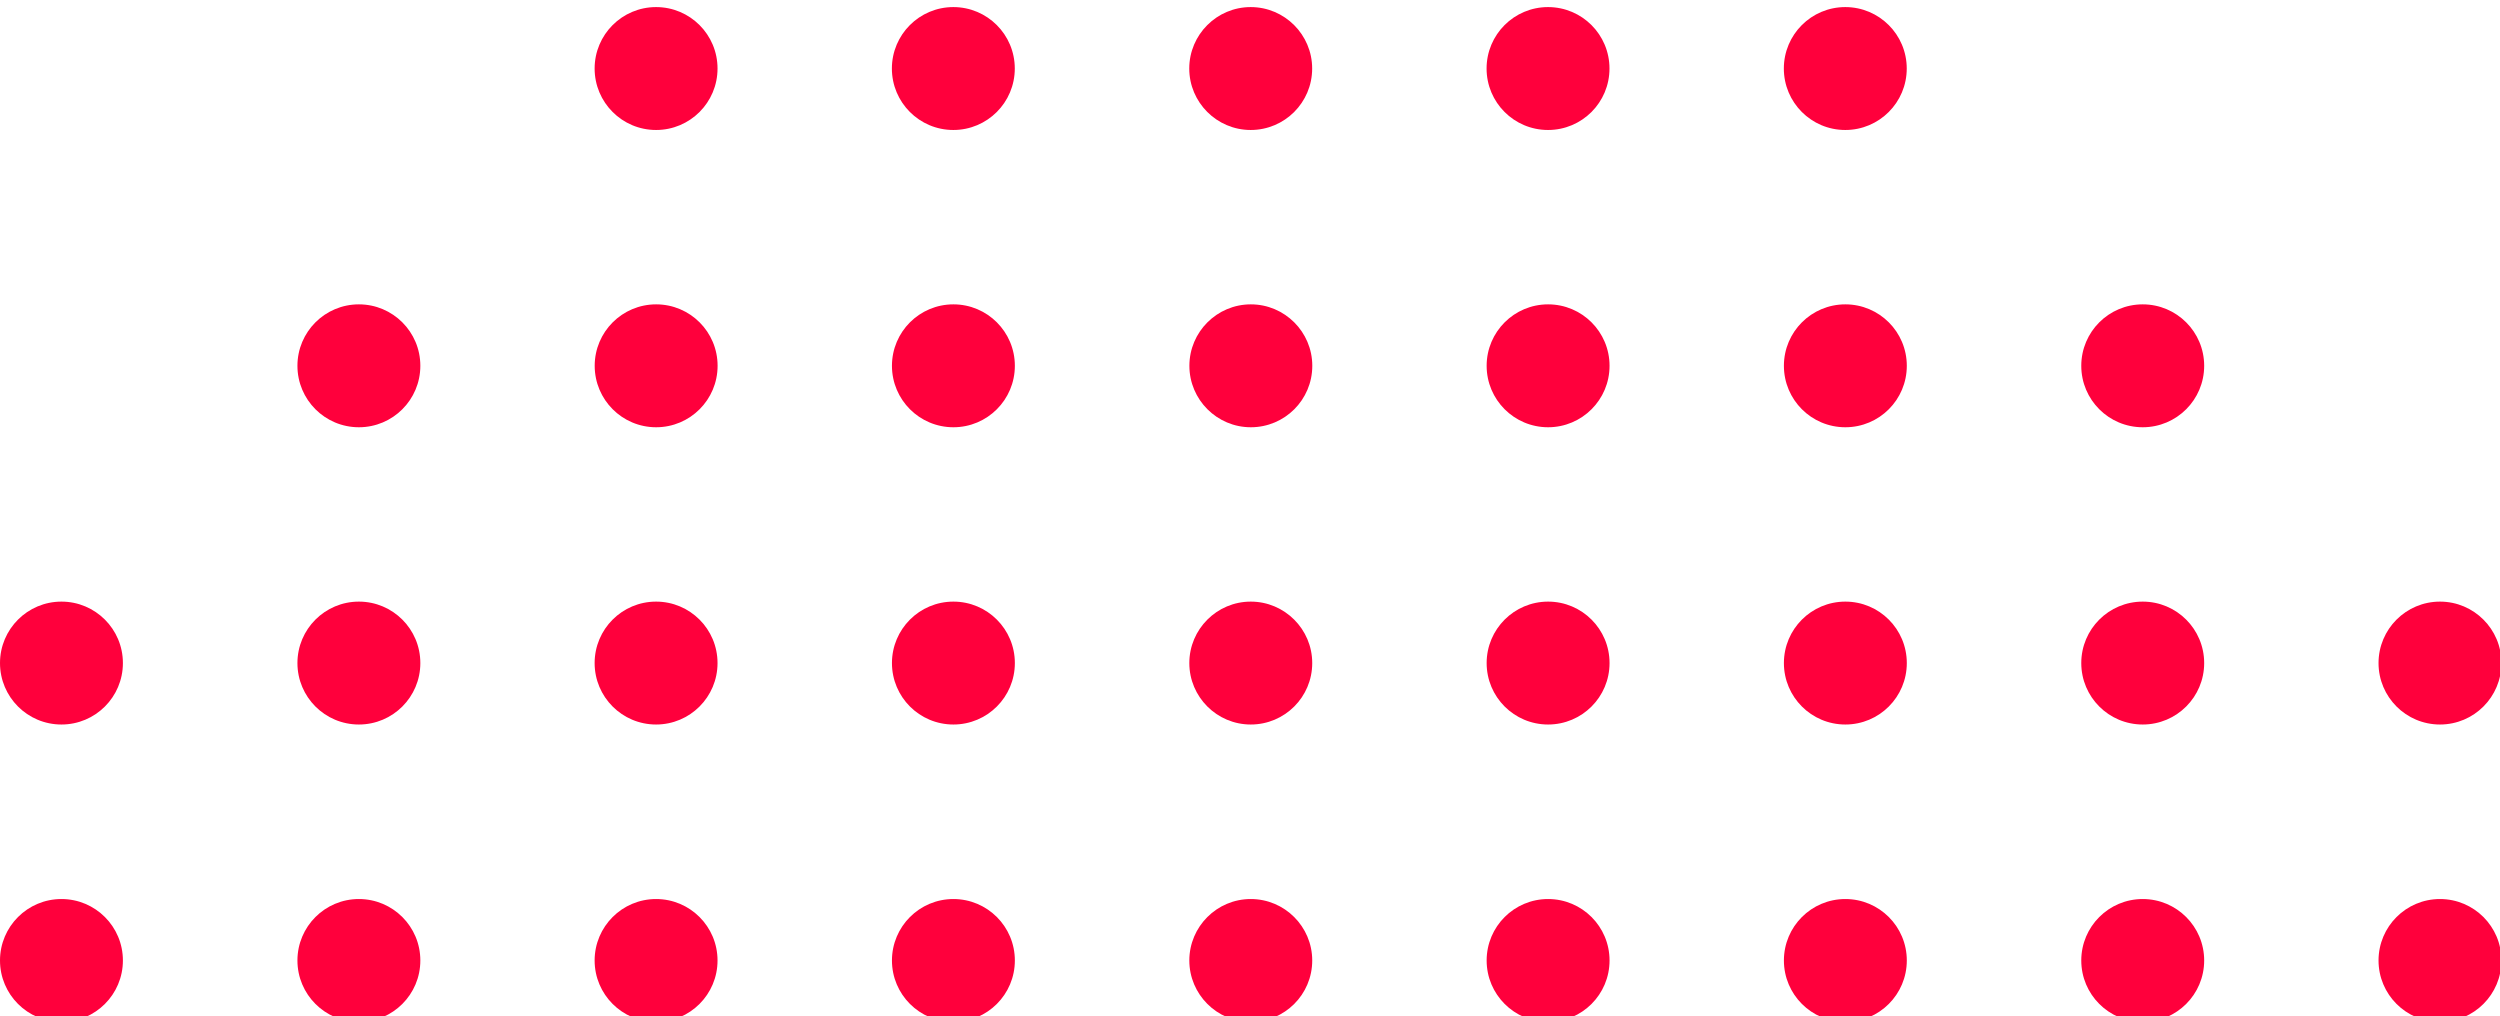 <svg width="155" height="63" viewBox="0 0 155 63" fill="none" xmlns="http://www.w3.org/2000/svg">
<path d="M3.81 63.36C5.914 63.36 7.62 61.654 7.62 59.55C7.62 57.446 5.914 55.74 3.81 55.74C1.706 55.74 0 57.446 0 59.55C0 61.654 1.706 63.36 3.81 63.36Z" fill="#FF003C"/>
<path d="M22.251 63.36C24.356 63.36 26.061 61.654 26.061 59.55C26.061 57.446 24.356 55.74 22.251 55.74C20.147 55.74 18.441 57.446 18.441 59.55C18.441 61.654 20.147 63.36 22.251 63.36Z" fill="#FF003C"/>
<path d="M40.677 63.36C42.781 63.36 44.487 61.654 44.487 59.55C44.487 57.446 42.781 55.74 40.677 55.74C38.573 55.74 36.867 57.446 36.867 59.55C36.867 61.654 38.573 63.36 40.677 63.36Z" fill="#FF003C"/>
<path d="M59.111 63.36C61.215 63.36 62.921 61.654 62.921 59.55C62.921 57.446 61.215 55.74 59.111 55.74C57.007 55.74 55.301 57.446 55.301 59.55C55.301 61.654 57.007 63.36 59.111 63.36Z" fill="#FF003C"/>
<path d="M81.358 59.55C81.358 61.66 79.648 63.36 77.548 63.36C75.448 63.36 73.738 61.65 73.738 59.55C73.738 57.45 75.448 55.74 77.548 55.74C79.648 55.74 81.358 57.45 81.358 59.55Z" fill="#FF003C"/>
<path d="M95.982 63.36C98.086 63.36 99.792 61.654 99.792 59.55C99.792 57.446 98.086 55.74 95.982 55.74C93.878 55.74 92.172 57.446 92.172 59.55C92.172 61.654 93.878 63.36 95.982 63.36Z" fill="#FF003C"/>
<path d="M114.412 63.36C116.516 63.36 118.222 61.654 118.222 59.55C118.222 57.446 116.516 55.74 114.412 55.74C112.307 55.74 110.602 57.446 110.602 59.55C110.602 61.654 112.307 63.36 114.412 63.36Z" fill="#FF003C"/>
<path d="M132.849 63.36C134.953 63.36 136.659 61.654 136.659 59.55C136.659 57.446 134.953 55.74 132.849 55.74C130.745 55.74 129.039 57.446 129.039 59.55C129.039 61.654 130.745 63.36 132.849 63.36Z" fill="#FF003C"/>
<path d="M151.279 63.36C153.383 63.36 155.089 61.654 155.089 59.55C155.089 57.446 153.383 55.74 151.279 55.74C149.175 55.74 147.469 57.446 147.469 59.55C147.469 61.654 149.175 63.36 151.279 63.36Z" fill="#FF003C"/>
<path d="M3.81 44.92C5.914 44.92 7.62 43.214 7.62 41.11C7.62 39.006 5.914 37.3 3.81 37.3C1.706 37.3 0 39.006 0 41.11C0 43.214 1.706 44.92 3.81 44.92Z" fill="#FF003C"/>
<path d="M22.251 44.92C24.356 44.92 26.061 43.214 26.061 41.11C26.061 39.006 24.356 37.3 22.251 37.3C20.147 37.3 18.441 39.006 18.441 41.11C18.441 43.214 20.147 44.92 22.251 44.92Z" fill="#FF003C"/>
<path d="M40.677 44.92C42.781 44.92 44.487 43.214 44.487 41.11C44.487 39.006 42.781 37.3 40.677 37.3C38.573 37.3 36.867 39.006 36.867 41.11C36.867 43.214 38.573 44.92 40.677 44.92Z" fill="#FF003C"/>
<path d="M59.111 44.92C61.215 44.92 62.921 43.214 62.921 41.11C62.921 39.006 61.215 37.3 59.111 37.3C57.007 37.3 55.301 39.006 55.301 41.11C55.301 43.214 57.007 44.92 59.111 44.92Z" fill="#FF003C"/>
<path d="M81.358 41.11C81.358 43.22 79.648 44.92 77.548 44.92C75.448 44.92 73.738 43.21 73.738 41.11C73.738 39.01 75.448 37.3 77.548 37.3C79.648 37.3 81.358 39.01 81.358 41.11Z" fill="#FF003C"/>
<path d="M95.982 44.92C98.086 44.92 99.792 43.214 99.792 41.11C99.792 39.006 98.086 37.3 95.982 37.3C93.878 37.3 92.172 39.006 92.172 41.11C92.172 43.214 93.878 44.92 95.982 44.92Z" fill="#FF003C"/>
<path d="M114.412 44.92C116.516 44.92 118.222 43.214 118.222 41.11C118.222 39.006 116.516 37.3 114.412 37.3C112.307 37.3 110.602 39.006 110.602 41.11C110.602 43.214 112.307 44.92 114.412 44.92Z" fill="#FF003C"/>
<path d="M132.849 44.92C134.953 44.92 136.659 43.214 136.659 41.11C136.659 39.006 134.953 37.3 132.849 37.3C130.745 37.3 129.039 39.006 129.039 41.11C129.039 43.214 130.745 44.92 132.849 44.92Z" fill="#FF003C"/>
<path d="M151.279 44.92C153.383 44.92 155.089 43.214 155.089 41.11C155.089 39.006 153.383 37.3 151.279 37.3C149.175 37.3 147.469 39.006 147.469 41.11C147.469 43.214 149.175 44.92 151.279 44.92Z" fill="#FF003C"/>
<path d="M22.251 26.49C24.356 26.49 26.061 24.784 26.061 22.68C26.061 20.576 24.356 18.87 22.251 18.87C20.147 18.87 18.441 20.576 18.441 22.68C18.441 24.784 20.147 26.49 22.251 26.49Z" fill="#FF003C"/>
<path d="M40.681 26.49C42.785 26.49 44.491 24.784 44.491 22.68C44.491 20.576 42.785 18.87 40.681 18.87C38.577 18.87 36.871 20.576 36.871 22.68C36.871 24.784 38.577 26.49 40.681 26.49Z" fill="#FF003C"/>
<path d="M59.111 26.49C61.215 26.49 62.921 24.784 62.921 22.68C62.921 20.576 61.215 18.87 59.111 18.87C57.007 18.87 55.301 20.576 55.301 22.68C55.301 24.784 57.007 26.49 59.111 26.49Z" fill="#FF003C"/>
<path d="M81.362 22.68C81.362 24.79 79.652 26.49 77.552 26.49C75.452 26.49 73.742 24.78 73.742 22.68C73.742 20.58 75.452 18.87 77.552 18.87C79.652 18.87 81.362 20.58 81.362 22.68Z" fill="#FF003C"/>
<path d="M95.982 26.49C98.086 26.49 99.792 24.784 99.792 22.68C99.792 20.576 98.086 18.87 95.982 18.87C93.878 18.87 92.172 20.576 92.172 22.68C92.172 24.784 93.878 26.49 95.982 26.49Z" fill="#FF003C"/>
<path d="M114.412 26.49C116.516 26.49 118.222 24.784 118.222 22.68C118.222 20.576 116.516 18.87 114.412 18.87C112.307 18.87 110.602 20.576 110.602 22.68C110.602 24.784 112.307 26.49 114.412 26.49Z" fill="#FF003C"/>
<path d="M132.849 26.49C134.953 26.49 136.659 24.784 136.659 22.68C136.659 20.576 134.953 18.87 132.849 18.87C130.745 18.87 129.039 20.576 129.039 22.68C129.039 24.784 130.745 26.49 132.849 26.49Z" fill="#FF003C"/>
<path d="M40.677 8.059C42.781 8.059 44.487 6.354 44.487 4.249C44.487 2.145 42.781 0.439 40.677 0.439C38.573 0.439 36.867 2.145 36.867 4.249C36.867 6.354 38.573 8.059 40.677 8.059Z" fill="#FF003C"/>
<path d="M59.107 8.059C61.211 8.059 62.917 6.354 62.917 4.249C62.917 2.145 61.211 0.439 59.107 0.439C57.003 0.439 55.297 2.145 55.297 4.249C55.297 6.354 57.003 8.059 59.107 8.059Z" fill="#FF003C"/>
<path d="M81.354 4.249C81.354 6.359 79.644 8.059 77.544 8.059C75.444 8.059 73.734 6.349 73.734 4.249C73.734 2.149 75.444 0.439 77.544 0.439C79.644 0.439 81.354 2.149 81.354 4.249Z" fill="#FF003C"/>
<path d="M95.978 8.059C98.082 8.059 99.788 6.354 99.788 4.249C99.788 2.145 98.082 0.439 95.978 0.439C93.874 0.439 92.168 2.145 92.168 4.249C92.168 6.354 93.874 8.059 95.978 8.059Z" fill="#FF003C"/>
<path d="M114.408 8.059C116.512 8.059 118.218 6.354 118.218 4.249C118.218 2.145 116.512 0.439 114.408 0.439C112.303 0.439 110.598 2.145 110.598 4.249C110.598 6.354 112.303 8.059 114.408 8.059Z" fill="#FF003C"/>
</svg>
